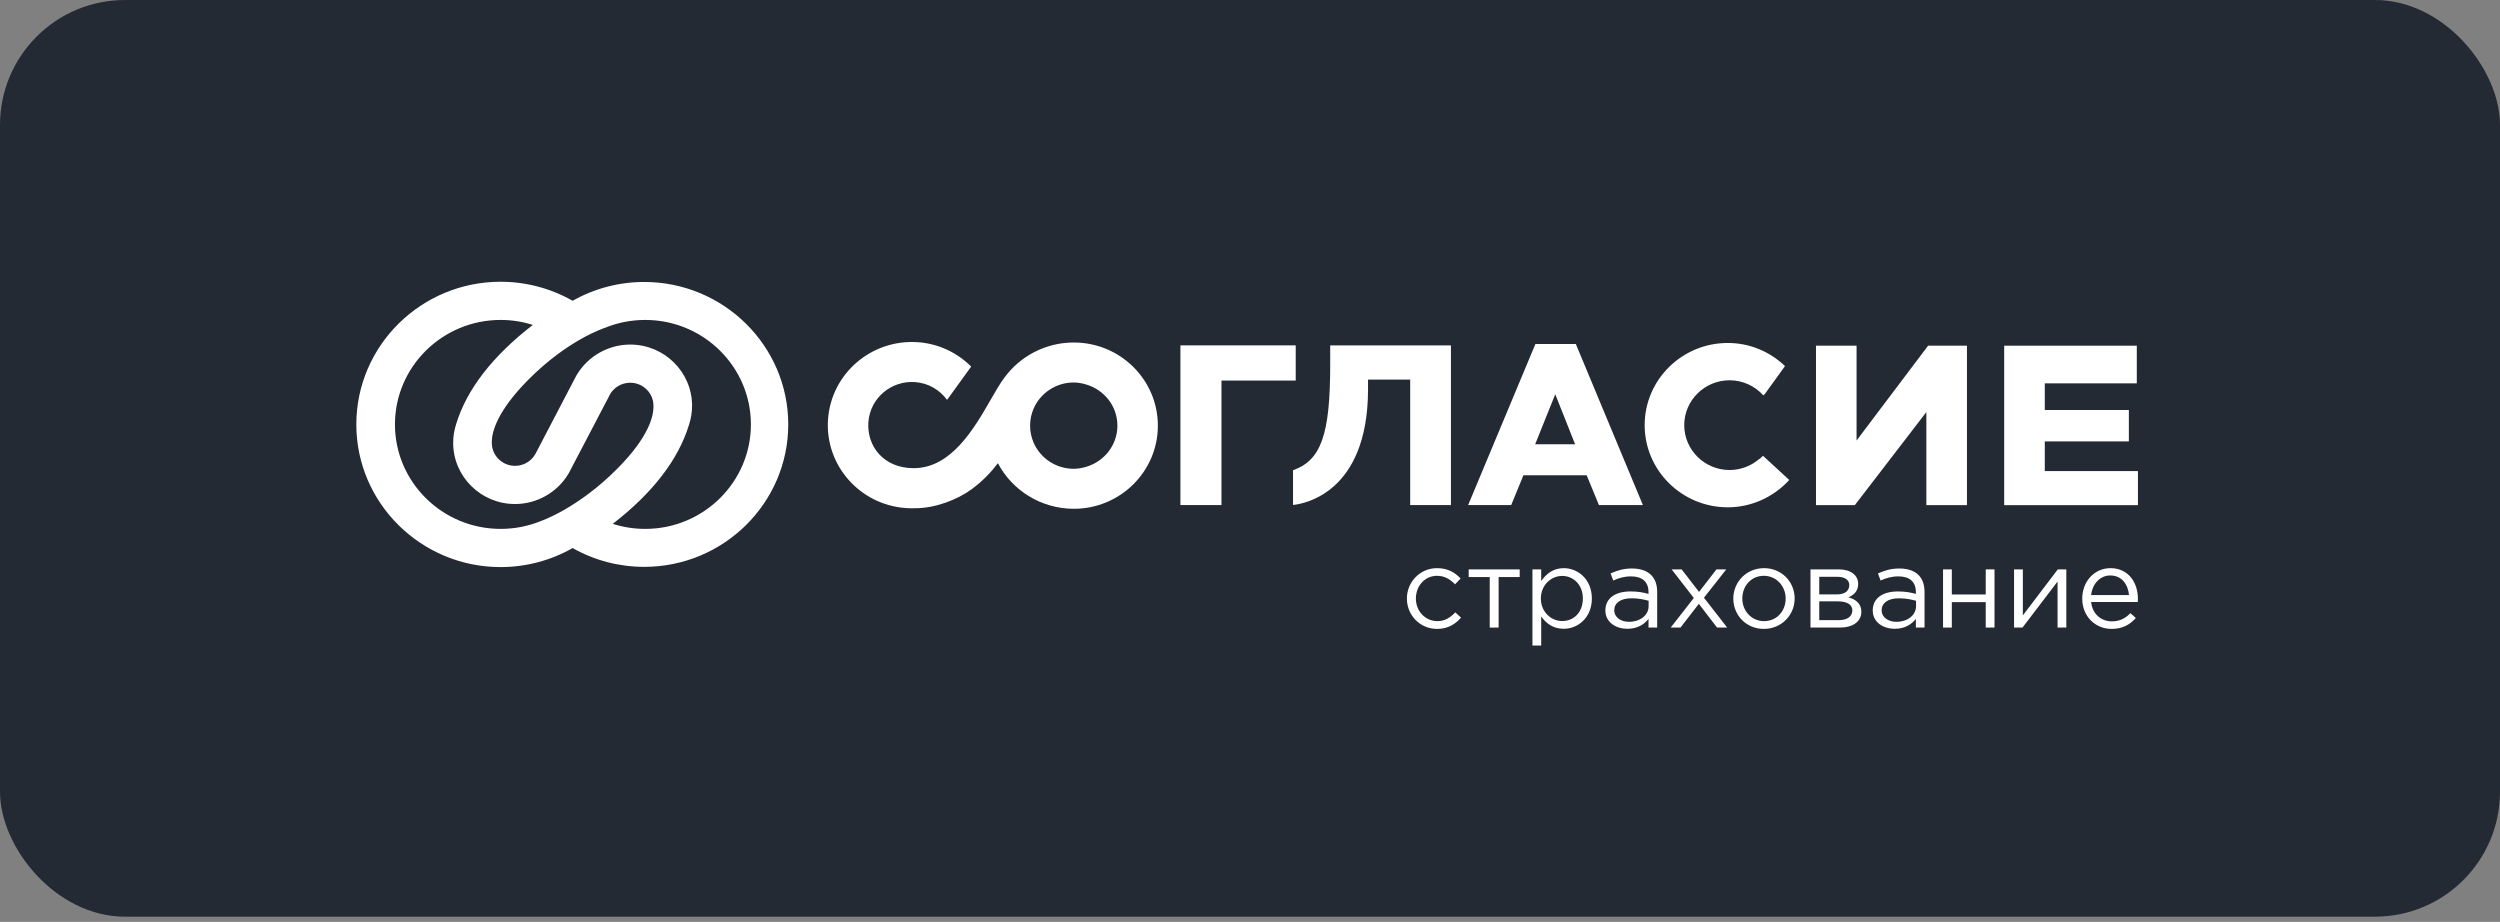 <?xml version="1.0" encoding="UTF-8"?> <svg xmlns="http://www.w3.org/2000/svg" width="160" height="59" viewBox="0 0 160 59" fill="none"><rect x="0" y="0" width="160" height="59" fill="#808080" stroke="none"/> <rect width="160" height="58.667" rx="8" fill="#242A33"></rect> <path d="M90.252 32.324H92.86V22.104H85.133V23.348C85.133 27.803 84.553 29.462 82.754 30.095V32.317C83.432 32.25 87.525 31.564 87.554 24.973V24.295H90.252V32.324Z" fill="white"></path> <path d="M82.926 22.104H75.547V32.324H78.174V24.355H82.926V22.104Z" fill="white"></path> <path fill-rule="evenodd" clip-rule="evenodd" d="M98.266 22.017H100.853L105.146 32.324H102.332L101.546 30.415H97.5L96.717 32.324H93.961L98.266 22.017ZM99.536 25.232L98.25 28.435H100.807L99.536 25.232Z" fill="white"></path> <path d="M125.885 32.329V22.123H123.4L118.82 28.193V22.123H116.223V32.329H118.708L123.287 26.372V32.329H125.885Z" fill="white"></path> <path d="M130.866 30.149V28.25H136.247V26.241H130.866V24.534H136.755V22.124H128.268V32.33H136.828V30.149H130.866Z" fill="white"></path> <path fill-rule="evenodd" clip-rule="evenodd" d="M64.281 24.171C65.275 22.809 66.904 21.92 68.72 21.92C71.693 21.92 74.103 24.302 74.103 27.241C74.103 30.18 71.693 32.562 68.72 32.562C66.622 32.562 64.773 31.375 63.865 29.644C63.444 30.206 62.899 30.784 62.187 31.309C61.26 31.992 59.842 32.526 58.585 32.526H58.562C58.365 32.532 58.168 32.53 57.972 32.516C55.007 32.302 52.778 29.753 52.995 26.822C53.211 23.891 55.79 21.688 58.756 21.902C60.098 21.999 61.276 22.585 62.155 23.461L60.613 25.592C60.146 24.958 59.421 24.515 58.567 24.454C57.028 24.343 55.689 25.486 55.577 27.008C55.464 28.529 56.527 29.963 58.474 29.963C60.88 29.963 62.334 27.44 63.409 25.573C63.725 25.025 64.008 24.533 64.273 24.179C64.276 24.176 64.278 24.173 64.281 24.171ZM68.72 30.003C69.009 30.003 69.283 29.947 69.545 29.867C70.683 29.517 71.514 28.481 71.514 27.241C71.514 26.002 70.683 24.965 69.545 24.616C69.283 24.535 69.009 24.479 68.72 24.479C67.563 24.479 66.569 25.175 66.145 26.166C66.004 26.496 65.926 26.86 65.926 27.241C65.926 27.623 66.004 27.986 66.145 28.316C66.569 29.308 67.563 30.003 68.72 30.003Z" fill="white"></path> <path d="M112.832 29.17L112.616 29.371L112.602 29.365C112.068 29.827 111.393 30.081 110.696 30.081C109.094 30.081 107.791 28.793 107.791 27.209C107.791 25.626 109.094 24.337 110.696 24.337C111.517 24.337 112.298 24.688 112.853 25.304L112.955 25.209L114.241 23.428C113.242 22.475 111.944 21.95 110.578 21.95C107.644 21.95 105.258 24.309 105.258 27.209C105.258 30.109 107.644 32.468 110.578 32.468C112.066 32.468 113.494 31.832 114.511 30.718L112.832 29.17Z" fill="white"></path> <path d="M92 39.753C91.214 39.753 90.616 39.112 90.616 38.306C90.616 37.492 91.199 36.851 91.964 36.851C92.473 36.851 92.823 37.089 93.122 37.398L93.479 37.024C93.129 36.657 92.685 36.362 91.971 36.362C90.871 36.362 90.041 37.255 90.041 38.306C90.041 39.364 90.871 40.25 91.971 40.25C92.678 40.25 93.129 39.948 93.508 39.53L93.137 39.191C92.838 39.508 92.481 39.753 92 39.753" fill="white"></path> <path d="M93.996 36.931H95.343V40.164H95.912V36.931H97.26V36.442H93.996V36.931Z" fill="white"></path> <path fill-rule="evenodd" clip-rule="evenodd" d="M98.637 37.19C98.943 36.744 99.388 36.362 100.079 36.362C100.983 36.362 101.879 37.068 101.879 38.307C101.879 39.523 100.99 40.243 100.079 40.243C99.38 40.243 98.929 39.868 98.637 39.451V41.316H98.076V36.442H98.637V37.19ZM98.615 38.306C98.615 39.17 99.278 39.747 99.977 39.747C100.706 39.747 101.303 39.213 101.303 38.299C101.303 37.421 100.692 36.858 99.977 36.858C99.278 36.858 98.615 37.442 98.615 38.306Z" fill="white"></path> <path fill-rule="evenodd" clip-rule="evenodd" d="M103.079 36.7C103.495 36.513 103.895 36.383 104.449 36.383C104.981 36.383 105.396 36.528 105.665 36.794C105.928 37.053 106.059 37.413 106.059 37.888V40.164H105.505V39.609C105.243 39.941 104.814 40.243 104.15 40.243C103.443 40.243 102.744 39.847 102.744 39.069C102.744 38.27 103.4 37.852 104.354 37.852C104.835 37.852 105.17 37.917 105.505 38.011V37.895C105.505 37.233 105.097 36.888 104.39 36.888C103.946 36.888 103.597 36.995 103.247 37.154L103.079 36.7ZM104.259 39.796C104.951 39.796 105.512 39.386 105.512 38.795V38.45C105.235 38.37 104.871 38.291 104.412 38.291C103.712 38.291 103.312 38.594 103.312 39.054C103.312 39.522 103.749 39.796 104.259 39.796Z" fill="white"></path> <path d="M110.48 36.441H109.854L108.739 37.882L107.625 36.441H106.984L108.404 38.27L106.926 40.163H107.552L108.725 38.645L109.89 40.163H110.539L109.053 38.255L110.48 36.441Z" fill="white"></path> <path fill-rule="evenodd" clip-rule="evenodd" d="M110.932 38.306C110.932 37.255 111.762 36.362 112.899 36.362C114.028 36.362 114.858 37.24 114.858 38.306C114.858 39.358 114.021 40.25 112.884 40.25C111.755 40.25 110.932 39.371 110.932 38.306ZM111.508 38.306C111.508 39.105 112.106 39.753 112.899 39.753C113.715 39.753 114.283 39.105 114.283 38.306C114.283 37.506 113.679 36.851 112.885 36.851C112.07 36.851 111.508 37.506 111.508 38.306Z" fill="white"></path> <path fill-rule="evenodd" clip-rule="evenodd" d="M118.923 37.37C118.923 37.86 118.61 38.097 118.297 38.227C118.749 38.349 119.127 38.623 119.127 39.148C119.127 39.775 118.588 40.164 117.758 40.164H115.871V36.441H117.692C118.442 36.441 118.923 36.808 118.923 37.37ZM116.432 36.917H117.604C118.093 36.917 118.355 37.132 118.355 37.442C118.355 37.831 118.042 38.04 117.59 38.04H116.432V36.917ZM117.685 39.688H116.432V38.486H117.612C118.224 38.486 118.551 38.702 118.551 39.062C118.551 39.451 118.224 39.688 117.685 39.688Z" fill="white"></path> <path fill-rule="evenodd" clip-rule="evenodd" d="M120.19 36.701C120.606 36.513 121.006 36.384 121.56 36.384C122.092 36.384 122.507 36.528 122.777 36.794C123.039 37.053 123.17 37.414 123.17 37.889V40.164H122.616V39.61C122.355 39.941 121.925 40.243 121.261 40.243C120.555 40.243 119.855 39.847 119.855 39.069C119.855 38.27 120.512 37.853 121.465 37.853C121.947 37.853 122.281 37.918 122.616 38.011V37.896C122.616 37.233 122.209 36.888 121.502 36.888C121.057 36.888 120.708 36.996 120.358 37.154L120.19 36.701ZM121.373 39.797C122.064 39.797 122.626 39.386 122.626 38.796V38.45C122.349 38.371 121.984 38.292 121.525 38.292C120.826 38.292 120.426 38.594 120.426 39.055C120.426 39.523 120.863 39.797 121.373 39.797Z" fill="white"></path> <path d="M127.087 38.047H124.916V36.441H124.355V40.163H124.916V38.536H127.087V40.163H127.648V36.441H127.087V38.047Z" fill="white"></path> <path d="M129.462 39.386V36.441H128.9V40.163H129.44L131.684 37.218V40.163H132.245V36.441H131.698L129.462 39.386Z" fill="white"></path> <path fill-rule="evenodd" clip-rule="evenodd" d="M133.264 38.306C133.264 37.226 134.028 36.362 135.07 36.362C136.185 36.362 136.826 37.24 136.826 38.335C136.826 38.385 136.826 38.443 136.819 38.529H133.832C133.912 39.314 134.495 39.768 135.158 39.768C135.675 39.768 136.039 39.559 136.345 39.242L136.695 39.552C136.316 39.969 135.857 40.25 135.143 40.25C134.109 40.25 133.264 39.465 133.264 38.306ZM135.056 36.83C134.407 36.83 133.912 37.362 133.832 38.083H136.257C136.192 37.406 135.799 36.83 135.056 36.83Z" fill="white"></path> <path fill-rule="evenodd" clip-rule="evenodd" d="M36.648 19.25C38.036 18.462 39.619 18.046 41.228 18.046C46.312 18.046 50.448 22.136 50.448 27.163C50.448 32.189 46.312 36.279 41.228 36.279C39.619 36.279 38.036 35.863 36.648 35.076C35.252 35.872 33.659 36.293 32.039 36.293C26.947 36.293 22.805 32.197 22.805 27.163C22.805 22.128 26.947 18.032 32.039 18.032C33.659 18.032 35.252 18.453 36.648 19.25ZM29.194 27.14L29.188 27.159C29.066 27.541 29.003 27.939 29.003 28.342C29.003 30.501 30.779 32.257 32.963 32.257C34.375 32.257 35.684 31.502 36.387 30.307V30.312L36.412 30.264C36.46 30.181 36.504 30.096 36.546 30.009L38.962 25.393L38.996 25.32H38.996L39.002 25.308C39.257 24.807 39.767 24.495 40.334 24.495C41.154 24.495 41.822 25.155 41.822 25.967C41.822 25.978 41.821 25.989 41.821 26C41.821 26.008 41.821 26.016 41.821 26.025L41.821 26.026L41.821 26.058L41.822 26.059C41.813 26.679 41.495 27.99 39.526 29.977C36.99 32.537 34.642 33.338 34.619 33.345L34.613 33.347C33.795 33.681 32.93 33.849 32.04 33.849C28.31 33.849 25.277 30.849 25.277 27.163C25.277 23.476 28.31 20.476 32.04 20.476C32.744 20.476 33.437 20.583 34.102 20.794C31.521 22.789 29.87 24.924 29.194 27.14ZM44.096 27.187L44.097 27.184C44.226 26.792 44.292 26.383 44.292 25.967C44.292 23.808 42.516 22.052 40.334 22.052C38.933 22.052 37.628 22.799 36.922 23.98V23.969L36.863 24.081C36.828 24.143 36.795 24.206 36.764 24.27L34.268 29.049C34.007 29.521 33.507 29.814 32.963 29.814C32.142 29.814 31.475 29.154 31.475 28.342L31.475 28.32L31.475 28.266C31.484 27.639 31.812 26.322 33.804 24.31C36.336 21.754 38.652 21.003 38.688 20.991L38.688 20.991C39.515 20.649 40.393 20.476 41.296 20.476C45.025 20.476 48.058 23.476 48.058 27.163C48.058 30.849 45.025 33.849 41.296 33.849C40.585 33.849 39.886 33.741 39.217 33.526C41.776 31.546 43.417 29.414 44.096 27.187Z" fill="white"></path> </svg> 